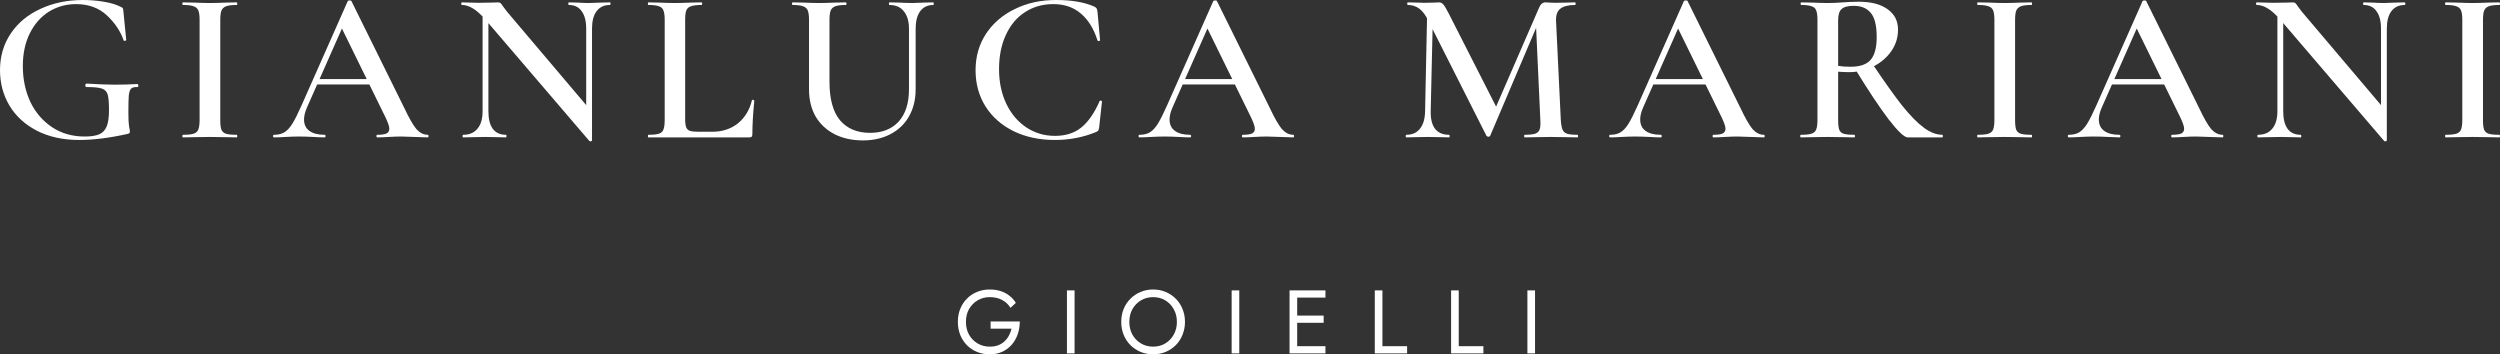 <svg xmlns="http://www.w3.org/2000/svg" fill="none" viewBox="0 0 1002 142" height="142" width="1002">
<rect x="0" y="0" width="1002" height="142" fill="#333333" stroke="none"/>
<path fill="white" d="M31.771 56.102C25.267 56.102 19.598 54.861 14.763 52.379C9.986 49.897 6.331 46.549 3.799 42.336C1.266 38.065 0 33.332 0 28.137C0 22.596 1.439 17.691 4.317 13.419C7.194 9.148 11.166 5.858 16.231 3.55C21.296 1.183 26.965 0 33.238 0C36.116 0 38.908 0.231 41.613 0.693C44.375 1.154 46.591 1.818 48.26 2.684C48.836 2.915 49.152 3.117 49.21 3.29C49.325 3.405 49.411 3.867 49.469 4.675L50.591 16.017C50.591 16.19 50.419 16.305 50.073 16.363C49.785 16.421 49.613 16.363 49.555 16.19C48.289 12.496 46.044 9.148 42.821 6.147C39.598 3.146 35.483 1.645 30.476 1.645C26.504 1.645 22.878 2.655 19.598 4.675C16.375 6.695 13.813 9.61 11.914 13.419C10.072 17.171 9.151 21.529 9.151 26.492C9.151 31.745 10.159 36.535 12.173 40.864C14.245 45.135 17.152 48.512 20.893 50.994C24.634 53.475 28.979 54.716 33.929 54.716C36.404 54.716 38.332 54.428 39.713 53.851C41.095 53.273 42.102 52.234 42.735 50.734C43.368 49.233 43.685 47.04 43.685 44.154C43.685 41.153 43.512 39.075 43.167 37.92C42.821 36.709 42.044 35.9 40.836 35.496C39.685 35.092 37.641 34.89 34.706 34.89C34.361 34.89 34.188 34.66 34.188 34.198C34.188 34.025 34.217 33.88 34.274 33.765C34.389 33.592 34.505 33.505 34.62 33.505C39.397 33.794 43.224 33.938 46.102 33.938C48.98 33.938 51.973 33.851 55.081 33.678C55.311 33.678 55.426 33.88 55.426 34.284C55.483 34.688 55.368 34.89 55.081 34.89C53.93 34.833 53.095 35.035 52.577 35.496C52.117 35.9 51.8 36.795 51.627 38.18C51.512 39.508 51.455 41.788 51.455 45.02C51.455 47.617 51.541 49.464 51.714 50.561C51.944 51.657 52.059 52.35 52.059 52.639C52.059 52.985 52.001 53.216 51.886 53.331C51.771 53.447 51.512 53.562 51.109 53.678C43.857 55.294 37.411 56.102 31.771 56.102Z"></path>
<path fill="white" d="M88.285 48.05C88.285 49.839 88.429 51.138 88.717 51.946C89.062 52.754 89.667 53.302 90.53 53.591C91.451 53.88 92.89 54.024 94.847 54.024C95.019 54.024 95.106 54.197 95.106 54.543C95.106 54.889 95.019 55.063 94.847 55.063C93.005 55.063 91.537 55.034 90.444 54.976L84.055 54.889L77.839 54.976C76.745 55.034 75.249 55.063 73.35 55.063C73.177 55.063 73.091 54.889 73.091 54.543C73.091 54.197 73.177 54.024 73.35 54.024C75.306 54.024 76.717 53.88 77.58 53.591C78.501 53.302 79.134 52.754 79.479 51.946C79.825 51.08 79.997 49.782 79.997 48.05V7.965C79.997 6.234 79.825 4.964 79.479 4.156C79.134 3.348 78.501 2.799 77.58 2.511C76.717 2.164 75.306 1.991 73.35 1.991C73.177 1.991 73.091 1.818 73.091 1.472C73.091 1.125 73.177 0.952 73.35 0.952L77.839 1.039C80.371 1.154 82.443 1.212 84.055 1.212C85.839 1.212 87.998 1.154 90.53 1.039L94.847 0.952C95.019 0.952 95.106 1.125 95.106 1.472C95.106 1.818 95.019 1.991 94.847 1.991C92.947 1.991 91.537 2.164 90.616 2.511C89.695 2.857 89.062 3.463 88.717 4.329C88.429 5.137 88.285 6.407 88.285 8.138V48.05Z"></path>
<path fill="white" d="M126.606 31.687H150.779L151.383 33.851H125.483L126.606 31.687ZM171.413 54.024C171.643 54.024 171.758 54.197 171.758 54.543C171.758 54.889 171.643 55.063 171.413 55.063C170.319 55.063 168.564 55.005 166.146 54.889C163.729 54.774 161.974 54.716 160.88 54.716C159.441 54.716 157.743 54.774 155.786 54.889C153.83 55.005 152.304 55.063 151.211 55.063C150.981 55.063 150.865 54.889 150.865 54.543C150.865 54.197 150.981 54.024 151.211 54.024C152.937 54.024 154.175 53.851 154.923 53.504C155.671 53.1 156.045 52.465 156.045 51.6C156.045 50.734 155.556 49.262 154.578 47.184L136.534 10.389L140.074 4.589L122.98 43.202C122.232 44.933 121.857 46.492 121.857 47.877C121.857 49.897 122.577 51.426 124.016 52.465C125.455 53.504 127.469 54.024 130.059 54.024C130.347 54.024 130.491 54.197 130.491 54.543C130.491 54.889 130.347 55.063 130.059 55.063C129.023 55.063 127.527 55.005 125.57 54.889C123.383 54.774 121.483 54.716 119.872 54.716C118.318 54.716 116.505 54.774 114.433 54.889C112.591 55.005 111.066 55.063 109.857 55.063C109.569 55.063 109.425 54.889 109.425 54.543C109.425 54.197 109.569 54.024 109.857 54.024C111.469 54.024 112.821 53.706 113.915 53.071C115.008 52.437 116.073 51.311 117.109 49.695C118.145 48.021 119.383 45.568 120.821 42.336L139.383 0.433C139.498 0.26 139.757 0.173 140.16 0.173C140.563 0.173 140.793 0.26 140.851 0.433L162.002 43.202C163.959 47.357 165.6 50.214 166.923 51.773C168.305 53.273 169.801 54.024 171.413 54.024Z"></path>
<path fill="white" d="M193.422 2.944L195.753 3.117V44.587C195.753 47.646 196.329 49.983 197.48 51.6C198.689 53.216 200.444 54.024 202.746 54.024C202.919 54.024 203.005 54.197 203.005 54.543C203.005 54.889 202.919 55.063 202.746 55.063C201.25 55.063 200.099 55.034 199.293 54.976L194.717 54.889L189.624 54.976C188.703 55.034 187.379 55.063 185.652 55.063C185.48 55.063 185.393 54.889 185.393 54.543C185.393 54.197 185.48 54.024 185.652 54.024C188.127 54.024 190.027 53.216 191.35 51.6C192.732 49.983 193.422 47.646 193.422 44.587V2.944ZM237.28 56.275C237.28 56.448 237.136 56.563 236.848 56.621C236.56 56.679 236.359 56.65 236.244 56.535L194.717 8.052C192.76 5.801 191.034 4.242 189.537 3.376C188.041 2.453 186.573 1.991 185.134 1.991C184.962 1.991 184.875 1.818 184.875 1.472C184.875 1.125 184.962 0.952 185.134 0.952L188.588 1.039C189.278 1.097 190.314 1.125 191.696 1.125L197.221 1.039C197.912 0.981 198.718 0.952 199.638 0.952C200.099 0.952 200.444 1.068 200.674 1.299C200.905 1.53 201.25 1.991 201.71 2.684C202.689 4.011 203.408 4.935 203.869 5.454L236.589 44.068L237.28 56.275ZM237.28 56.275L234.949 53.678V11.515C234.949 8.456 234.344 6.118 233.136 4.502C231.985 2.828 230.258 1.991 227.956 1.991C227.841 1.991 227.783 1.818 227.783 1.472C227.783 1.125 227.841 0.952 227.956 0.952L231.495 1.039C233.337 1.154 234.862 1.212 236.071 1.212C237.165 1.212 238.747 1.154 240.819 1.039L244.445 0.952C244.618 0.952 244.704 1.125 244.704 1.472C244.704 1.818 244.618 1.991 244.445 1.991C242.143 1.991 240.359 2.828 239.093 4.502C237.884 6.118 237.28 8.456 237.28 11.515V56.275Z"></path>
<path fill="white" d="M274.612 47.704C274.612 49.204 274.756 50.33 275.044 51.08C275.332 51.773 275.85 52.234 276.598 52.465C277.346 52.696 278.555 52.812 280.224 52.812H285.404C289.49 52.812 292.944 51.686 295.764 49.435C298.584 47.127 300.455 44.039 301.375 40.172C301.375 40.056 301.491 39.998 301.721 39.998C301.836 39.998 301.951 40.056 302.066 40.172C302.239 40.229 302.325 40.287 302.325 40.345C301.807 45.655 301.548 50.128 301.548 53.764C301.548 54.226 301.462 54.572 301.289 54.803C301.116 54.976 300.771 55.063 300.253 55.063H259.849C259.734 55.063 259.676 54.889 259.676 54.543C259.676 54.197 259.734 54.024 259.849 54.024C261.806 54.024 263.216 53.88 264.079 53.591C265 53.302 265.605 52.754 265.892 51.946C266.238 51.08 266.41 49.782 266.41 48.05V7.965C266.41 6.234 266.238 4.964 265.892 4.156C265.605 3.348 265 2.799 264.079 2.511C263.159 2.164 261.748 1.991 259.849 1.991C259.734 1.991 259.676 1.818 259.676 1.472C259.676 1.125 259.734 0.952 259.849 0.952L264.252 1.039C266.785 1.154 268.857 1.212 270.468 1.212C272.195 1.212 274.324 1.154 276.857 1.039L281.173 0.952C281.346 0.952 281.432 1.125 281.432 1.472C281.432 1.818 281.346 1.991 281.173 1.991C279.274 1.991 277.864 2.164 276.943 2.511C276.022 2.799 275.389 3.376 275.044 4.242C274.756 5.05 274.612 6.32 274.612 8.052V47.704Z"></path>
<path fill="white" d="M364.314 11.515C364.314 8.513 363.623 6.176 362.242 4.502C360.918 2.828 358.99 1.991 356.457 1.991C356.342 1.991 356.285 1.818 356.285 1.472C356.285 1.125 356.342 0.952 356.457 0.952L360.429 1.039C362.616 1.154 364.343 1.212 365.609 1.212C366.645 1.212 368.199 1.154 370.271 1.039L374.069 0.952C374.185 0.952 374.242 1.125 374.242 1.472C374.242 1.818 374.185 1.991 374.069 1.991C371.825 1.991 370.069 2.828 368.803 4.502C367.594 6.176 366.99 8.513 366.99 11.515V35.756C366.99 39.912 366.098 43.548 364.314 46.665C362.587 49.724 360.112 52.09 356.889 53.764C353.724 55.438 350.04 56.275 345.838 56.275C341.637 56.275 337.896 55.467 334.615 53.851C331.334 52.177 328.773 49.81 326.931 46.751C325.147 43.635 324.255 39.998 324.255 35.843V7.965C324.255 6.234 324.082 4.964 323.737 4.156C323.392 3.348 322.759 2.799 321.838 2.511C320.974 2.164 319.593 1.991 317.694 1.991C317.521 1.991 317.435 1.818 317.435 1.472C317.435 1.125 317.521 0.952 317.694 0.952L322.183 1.039C324.716 1.154 326.759 1.212 328.313 1.212C330.039 1.212 332.169 1.154 334.701 1.039L339.018 0.952C339.191 0.952 339.277 1.125 339.277 1.472C339.277 1.818 339.191 1.991 339.018 1.991C337.119 1.991 335.709 2.164 334.788 2.511C333.867 2.857 333.234 3.463 332.888 4.329C332.601 5.137 332.457 6.407 332.457 8.138V32.812C332.457 39.681 333.867 44.818 336.687 48.223C339.565 51.571 343.565 53.245 348.687 53.245C353.58 53.245 357.407 51.744 360.17 48.743C362.932 45.684 364.314 41.384 364.314 35.843V11.515Z"></path>
<path fill="white" d="M423.208 0C429.597 0 434.748 0.895 438.662 2.684C439.122 2.915 439.41 3.146 439.525 3.376C439.64 3.55 439.755 3.983 439.87 4.675L440.906 16.103C440.906 16.276 440.762 16.392 440.475 16.45C440.187 16.507 439.985 16.421 439.87 16.19C438.374 11.457 436.129 7.85 433.136 5.368C430.201 2.886 426.546 1.645 422.172 1.645C417.913 1.645 414.143 2.713 410.862 4.848C407.582 6.926 405.02 9.956 403.179 13.939C401.337 17.864 400.416 22.452 400.416 27.704C400.416 32.899 401.394 37.545 403.351 41.643C405.308 45.684 407.985 48.829 411.38 51.08C414.776 53.331 418.604 54.457 422.863 54.457C427.064 54.457 430.546 53.36 433.309 51.167C436.129 48.916 438.604 45.366 440.734 40.518C440.791 40.345 440.964 40.287 441.252 40.345C441.539 40.402 441.683 40.489 441.683 40.604L440.561 50.907C440.446 51.6 440.331 52.061 440.216 52.292C440.101 52.465 439.813 52.667 439.352 52.898C434.172 55.034 428.647 56.102 422.776 56.102C416.675 56.102 411.208 54.947 406.373 52.639C401.538 50.272 397.768 46.982 395.063 42.769C392.358 38.498 391.006 33.621 391.006 28.137C391.006 22.712 392.387 17.864 395.15 13.592C397.97 9.321 401.826 6.003 406.718 3.636C411.611 1.212 417.107 0 423.208 0Z"></path>
<path fill="white" d="M473.507 31.687H497.681L498.285 33.851H472.385L473.507 31.687ZM518.314 54.024C518.544 54.024 518.66 54.197 518.66 54.543C518.66 54.889 518.544 55.063 518.314 55.063C517.221 55.063 515.465 55.005 513.048 54.889C510.631 54.774 508.875 54.716 507.782 54.716C506.343 54.716 504.645 54.774 502.688 54.889C500.731 55.005 499.206 55.063 498.112 55.063C497.882 55.063 497.767 54.889 497.767 54.543C497.767 54.197 497.882 54.024 498.112 54.024C499.839 54.024 501.076 53.851 501.825 53.504C502.573 53.1 502.947 52.465 502.947 51.6C502.947 50.734 502.458 49.262 501.479 47.184L483.436 10.389L486.975 4.589L469.881 43.202C469.133 44.933 468.759 46.492 468.759 47.877C468.759 49.897 469.478 51.426 470.917 52.465C472.356 53.504 474.371 54.024 476.961 54.024C477.248 54.024 477.392 54.197 477.392 54.543C477.392 54.889 477.248 55.063 476.961 55.063C475.925 55.063 474.428 55.005 472.471 54.889C470.284 54.774 468.385 54.716 466.773 54.716C465.219 54.716 463.406 54.774 461.334 54.889C459.492 55.005 457.967 55.063 456.759 55.063C456.471 55.063 456.327 54.889 456.327 54.543C456.327 54.197 456.471 54.024 456.759 54.024C458.37 54.024 459.723 53.706 460.816 53.071C461.91 52.437 462.975 51.311 464.011 49.695C465.047 48.021 466.284 45.568 467.723 42.336L486.285 0.433C486.4 0.26 486.659 0.173 487.062 0.173C487.464 0.173 487.695 0.26 487.752 0.433L508.904 43.202C510.861 47.357 512.501 50.214 513.825 51.773C515.206 53.273 516.703 54.024 518.314 54.024Z"></path>
<path fill="white" d="M572.041 2.944L574.372 3.117L573.422 44.587C573.364 47.646 573.94 49.983 575.149 51.6C576.415 53.216 578.285 54.024 580.76 54.024C580.933 54.024 581.019 54.197 581.019 54.543C581.019 54.889 580.933 55.063 580.76 55.063C579.206 55.063 577.998 55.034 577.134 54.976L572.386 54.889L567.292 54.976C566.429 55.034 565.22 55.063 563.666 55.063C563.494 55.063 563.407 54.889 563.407 54.543C563.407 54.197 563.494 54.024 563.666 54.024C566.026 54.024 567.839 53.216 569.105 51.6C570.429 49.983 571.12 47.646 571.177 44.587L572.041 2.944ZM632.301 54.024C632.416 54.024 632.474 54.197 632.474 54.543C632.474 54.889 632.416 55.063 632.301 55.063C630.402 55.063 628.877 55.034 627.726 54.976L621.51 54.889L615.466 54.976C614.43 55.034 612.963 55.063 611.063 55.063C610.948 55.063 610.891 54.889 610.891 54.543C610.891 54.197 610.948 54.024 611.063 54.024C612.963 54.024 614.373 53.88 615.294 53.591C616.214 53.245 616.819 52.667 617.107 51.859C617.394 51.051 617.481 49.782 617.366 48.05L615.553 8.485L619.351 2.511L597.25 54.457C597.135 54.688 596.905 54.803 596.559 54.803C596.271 54.803 596.012 54.688 595.782 54.457L572.386 8.138C571.35 6.003 570.17 4.444 568.846 3.463C567.522 2.482 565.997 1.991 564.271 1.991C564.098 1.991 564.012 1.818 564.012 1.472C564.012 1.125 564.098 0.952 564.271 0.952L567.983 1.039C568.731 1.097 569.71 1.125 570.918 1.125L574.89 1.039C575.408 0.981 576.012 0.952 576.703 0.952C577.451 0.952 578.055 1.241 578.516 1.818C578.976 2.338 579.695 3.55 580.674 5.454L600.099 43.635L596.387 50.214L616.848 3.117C617.193 2.309 617.567 1.76 617.97 1.472C618.373 1.125 618.862 0.952 619.438 0.952C619.84 0.952 620.358 0.981 620.992 1.039C621.625 1.097 622.402 1.125 623.323 1.125L627.985 1.039C628.733 0.981 629.826 0.952 631.265 0.952C631.438 0.952 631.524 1.125 631.524 1.472C631.524 1.818 631.438 1.991 631.265 1.991C628.56 1.991 626.574 2.511 625.308 3.55C624.1 4.531 623.553 6.176 623.668 8.485L625.567 48.05C625.682 49.839 625.913 51.138 626.258 51.946C626.603 52.754 627.208 53.302 628.071 53.591C628.934 53.88 630.344 54.024 632.301 54.024Z"></path>
<path fill="white" d="M662.139 31.687H686.312L686.916 33.851H661.016L662.139 31.687ZM706.946 54.024C707.176 54.024 707.291 54.197 707.291 54.543C707.291 54.889 707.176 55.063 706.946 55.063C705.852 55.063 704.097 55.005 701.679 54.889C699.262 54.774 697.507 54.716 696.413 54.716C694.974 54.716 693.276 54.774 691.319 54.889C689.363 55.005 687.837 55.063 686.744 55.063C686.514 55.063 686.398 54.889 686.398 54.543C686.398 54.197 686.514 54.024 686.744 54.024C688.47 54.024 689.708 53.851 690.456 53.504C691.204 53.1 691.578 52.465 691.578 51.6C691.578 50.734 691.089 49.262 690.111 47.184L672.067 10.389L675.607 4.589L658.513 43.202C657.765 44.933 657.39 46.492 657.39 47.877C657.39 49.897 658.11 51.426 659.549 52.465C660.988 53.504 663.002 54.024 665.592 54.024C665.88 54.024 666.024 54.197 666.024 54.543C666.024 54.889 665.88 55.063 665.592 55.063C664.556 55.063 663.06 55.005 661.103 54.889C658.916 54.774 657.016 54.716 655.405 54.716C653.851 54.716 652.038 54.774 649.966 54.889C648.124 55.005 646.599 55.063 645.39 55.063C645.102 55.063 644.958 54.889 644.958 54.543C644.958 54.197 645.102 54.024 645.39 54.024C647.002 54.024 648.354 53.706 649.448 53.071C650.541 52.437 651.606 51.311 652.642 49.695C653.678 48.021 654.916 45.568 656.354 42.336L674.916 0.433C675.031 0.26 675.29 0.173 675.693 0.173C676.096 0.173 676.326 0.26 676.384 0.433L697.535 43.202C699.492 47.357 701.133 50.214 702.456 51.773C703.838 53.273 705.334 54.024 706.946 54.024Z"></path>
<path fill="white" d="M764.611 55.063C763.23 55.063 760.668 52.639 756.927 47.79C753.244 42.942 748.754 36.189 743.459 27.531L750.366 25.453C755.201 32.668 759.23 38.325 762.453 42.422C765.733 46.463 768.64 49.406 771.172 51.253C773.705 53.1 776.151 54.024 778.511 54.024C778.626 54.024 778.683 54.197 778.683 54.543C778.683 54.889 778.626 55.063 778.511 55.063H764.611ZM745.013 0.693C749.963 0.693 753.819 1.703 756.582 3.723C759.345 5.685 760.726 8.398 760.726 11.861C760.726 15.093 759.805 18.008 757.963 20.605C756.122 23.203 753.675 25.252 750.625 26.752C747.632 28.195 744.467 28.917 741.128 28.917C739.92 28.917 738.452 28.859 736.725 28.743V48.05C736.725 49.839 736.869 51.138 737.157 51.946C737.445 52.754 738.02 53.302 738.884 53.591C739.805 53.88 741.272 54.024 743.287 54.024C743.402 54.024 743.459 54.197 743.459 54.543C743.459 54.889 743.402 55.063 743.287 55.063C741.387 55.063 739.891 55.034 738.797 54.976L732.495 54.889L726.279 54.976C725.185 55.034 723.689 55.063 721.79 55.063C721.617 55.063 721.531 54.889 721.531 54.543C721.531 54.197 721.617 54.024 721.79 54.024C723.747 54.024 725.157 53.88 726.02 53.591C726.941 53.302 727.574 52.754 727.919 51.946C728.265 51.08 728.437 49.782 728.437 48.05V7.965C728.437 6.234 728.265 4.964 727.919 4.156C727.632 3.348 727.027 2.799 726.106 2.511C725.185 2.164 723.775 1.991 721.876 1.991C721.761 1.991 721.703 1.818 721.703 1.472C721.703 1.125 721.761 0.952 721.876 0.952L726.365 1.039C728.898 1.154 730.941 1.212 732.495 1.212C734.394 1.212 736.466 1.125 738.711 0.952C739.459 0.895 740.351 0.837 741.387 0.779C742.481 0.721 743.69 0.693 745.013 0.693ZM752.179 14.891C752.179 10.216 751.373 6.955 749.762 5.108C748.208 3.261 745.934 2.338 742.941 2.338C740.639 2.338 739.028 2.77 738.107 3.636C737.186 4.444 736.725 5.945 736.725 8.138V26.406C738.107 26.637 739.776 26.752 741.733 26.752C745.474 26.752 748.15 25.829 749.762 23.982C751.373 22.077 752.179 19.047 752.179 14.891Z"></path>
<path fill="white" d="M807.644 48.05C807.644 49.839 807.788 51.138 808.076 51.946C808.421 52.754 809.026 53.302 809.889 53.591C810.81 53.88 812.249 54.024 814.206 54.024C814.378 54.024 814.464 54.197 814.464 54.543C814.464 54.889 814.378 55.063 814.206 55.063C812.364 55.063 810.896 55.034 809.803 54.976L803.414 54.889L797.198 54.976C796.104 55.034 794.608 55.063 792.709 55.063C792.536 55.063 792.449 54.889 792.449 54.543C792.449 54.197 792.536 54.024 792.709 54.024C794.665 54.024 796.075 53.88 796.939 53.591C797.86 53.302 798.493 52.754 798.838 51.946C799.183 51.08 799.356 49.782 799.356 48.05V7.965C799.356 6.234 799.183 4.964 798.838 4.156C798.493 3.348 797.86 2.799 796.939 2.511C796.075 2.164 794.665 1.991 792.709 1.991C792.536 1.991 792.449 1.818 792.449 1.472C792.449 1.125 792.536 0.952 792.709 0.952L797.198 1.039C799.73 1.154 801.802 1.212 803.414 1.212C805.198 1.212 807.356 1.154 809.889 1.039L814.206 0.952C814.378 0.952 814.464 1.125 814.464 1.472C814.464 1.818 814.378 1.991 814.206 1.991C812.306 1.991 810.896 2.164 809.975 2.511C809.054 2.857 808.421 3.463 808.076 4.329C807.788 5.137 807.644 6.407 807.644 8.138V48.05Z"></path>
<path fill="white" d="M845.965 31.687H870.138L870.742 33.851H844.842L845.965 31.687ZM890.772 54.024C891.002 54.024 891.117 54.197 891.117 54.543C891.117 54.889 891.002 55.063 890.772 55.063C889.678 55.063 887.923 55.005 885.505 54.889C883.088 54.774 881.333 54.716 880.239 54.716C878.8 54.716 877.102 54.774 875.145 54.889C873.188 55.005 871.663 55.063 870.57 55.063C870.339 55.063 870.224 54.889 870.224 54.543C870.224 54.197 870.339 54.024 870.57 54.024C872.296 54.024 873.534 53.851 874.282 53.504C875.03 53.1 875.404 52.465 875.404 51.6C875.404 50.734 874.915 49.262 873.937 47.184L855.893 10.389L859.433 4.589L842.339 43.202C841.59 44.933 841.216 46.492 841.216 47.877C841.216 49.897 841.936 51.426 843.375 52.465C844.814 53.504 846.828 54.024 849.418 54.024C849.706 54.024 849.85 54.197 849.85 54.543C849.85 54.889 849.706 55.063 849.418 55.063C848.382 55.063 846.886 55.005 844.929 54.889C842.742 54.774 840.842 54.716 839.231 54.716C837.677 54.716 835.864 54.774 833.792 54.889C831.95 55.005 830.425 55.063 829.216 55.063C828.928 55.063 828.784 54.889 828.784 54.543C828.784 54.197 828.928 54.024 829.216 54.024C830.828 54.024 832.18 53.706 833.274 53.071C834.367 52.437 835.432 51.311 836.468 49.695C837.504 48.021 838.741 45.568 840.18 42.336L858.742 0.433C858.857 0.26 859.116 0.173 859.519 0.173C859.922 0.173 860.152 0.26 860.21 0.433L881.361 43.202C883.318 47.357 884.959 50.214 886.282 51.773C887.664 53.273 889.16 54.024 890.772 54.024Z"></path>
<path fill="white" d="M912.781 2.944L915.112 3.117V44.587C915.112 47.646 915.688 49.983 916.839 51.6C918.048 53.216 919.803 54.024 922.105 54.024C922.278 54.024 922.364 54.197 922.364 54.543C922.364 54.889 922.278 55.063 922.105 55.063C920.609 55.063 919.458 55.034 918.652 54.976L914.076 54.889L908.983 54.976C908.062 55.034 906.738 55.063 905.011 55.063C904.839 55.063 904.752 54.889 904.752 54.543C904.752 54.197 904.839 54.024 905.011 54.024C907.486 54.024 909.385 53.216 910.709 51.6C912.091 49.983 912.781 47.646 912.781 44.587V2.944ZM956.639 56.275C956.639 56.448 956.495 56.563 956.207 56.621C955.919 56.679 955.718 56.65 955.603 56.535L914.076 8.052C912.119 5.801 910.393 4.242 908.896 3.376C907.4 2.453 905.932 1.991 904.493 1.991C904.321 1.991 904.234 1.818 904.234 1.472C904.234 1.125 904.321 0.952 904.493 0.952L907.947 1.039C908.637 1.097 909.673 1.125 911.055 1.125L916.58 1.039C917.271 0.981 918.076 0.952 918.997 0.952C919.458 0.952 919.803 1.068 920.033 1.299C920.263 1.53 920.609 1.991 921.069 2.684C922.048 4.011 922.767 4.935 923.228 5.454L955.948 44.068L956.639 56.275ZM956.639 56.275L954.308 53.678V11.515C954.308 8.456 953.703 6.118 952.495 4.502C951.344 2.828 949.617 1.991 947.315 1.991C947.199 1.991 947.142 1.818 947.142 1.472C947.142 1.125 947.199 0.952 947.315 0.952L950.854 1.039C952.696 1.154 954.221 1.212 955.43 1.212C956.523 1.212 958.106 1.154 960.178 1.039L963.804 0.952C963.977 0.952 964.063 1.125 964.063 1.472C964.063 1.818 963.977 1.991 963.804 1.991C961.502 1.991 959.718 2.828 958.452 4.502C957.243 6.118 956.639 8.456 956.639 11.515V56.275Z"></path>
<path fill="white" d="M995.18 48.05C995.18 49.839 995.324 51.138 995.611 51.946C995.957 52.754 996.561 53.302 997.424 53.591C998.345 53.88 999.784 54.024 1001.74 54.024C1001.91 54.024 1002 54.197 1002 54.543C1002 54.889 1001.91 55.063 1001.74 55.063C999.899 55.063 998.431 55.034 997.338 54.976L990.949 54.889L984.733 54.976C983.64 55.034 982.143 55.063 980.244 55.063C980.071 55.063 979.985 54.889 979.985 54.543C979.985 54.197 980.071 54.024 980.244 54.024C982.201 54.024 983.611 53.88 984.474 53.591C985.395 53.302 986.028 52.754 986.374 51.946C986.719 51.08 986.892 49.782 986.892 48.05V7.965C986.892 6.234 986.719 4.964 986.374 4.156C986.028 3.348 985.395 2.799 984.474 2.511C983.611 2.164 982.201 1.991 980.244 1.991C980.071 1.991 979.985 1.818 979.985 1.472C979.985 1.125 980.071 0.952 980.244 0.952L984.733 1.039C987.266 1.154 989.338 1.212 990.949 1.212C992.733 1.212 994.892 1.154 997.424 1.039L1001.74 0.952C1001.91 0.952 1002 1.125 1002 1.472C1002 1.818 1001.91 1.991 1001.74 1.991C999.842 1.991 998.431 2.164 997.511 2.511C996.59 2.857 995.957 3.463 995.611 4.329C995.324 5.137 995.18 6.407 995.18 8.138V48.05Z"></path>
<path fill="white" d="M397.04 131.719V128.833H408.731C408.731 130.589 408.467 132.26 407.939 133.847C407.412 135.411 406.632 136.805 405.601 138.032C404.57 139.258 403.299 140.232 401.788 140.954C400.301 141.651 398.599 142 396.68 142C394.857 142 393.167 141.687 391.608 141.062C390.049 140.413 388.694 139.511 387.543 138.357C386.392 137.178 385.493 135.795 384.845 134.208C384.222 132.621 383.91 130.889 383.91 129.014C383.91 127.138 384.222 125.406 384.845 123.819C385.493 122.232 386.392 120.861 387.543 119.707C388.694 118.528 390.049 117.626 391.608 117.001C393.167 116.352 394.857 116.027 396.68 116.027C398.239 116.027 399.666 116.231 400.961 116.64C402.28 117.049 403.455 117.65 404.486 118.444C405.541 119.238 406.428 120.224 407.148 121.402L404.99 123.386C404.198 122.039 403.095 120.993 401.68 120.248C400.265 119.478 398.599 119.093 396.68 119.093C394.905 119.093 393.299 119.514 391.86 120.356C390.421 121.198 389.27 122.364 388.406 123.855C387.567 125.322 387.147 127.041 387.147 129.014C387.147 130.961 387.567 132.681 388.406 134.172C389.27 135.663 390.421 136.829 391.86 137.671C393.299 138.513 394.905 138.934 396.68 138.934C397.927 138.934 399.042 138.753 400.025 138.393C401.033 138.008 401.896 137.479 402.615 136.805C403.335 136.132 403.922 135.362 404.378 134.497C404.858 133.631 405.205 132.705 405.421 131.719H397.04Z"></path>
<path fill="white" d="M427.63 116.388H430.688V141.639H427.63V116.388Z"></path>
<path fill="white" d="M452.635 129.014C452.635 130.913 453.043 132.609 453.858 134.1C454.697 135.591 455.837 136.769 457.276 137.635C458.714 138.501 460.345 138.934 462.168 138.934C464.014 138.934 465.645 138.501 467.06 137.635C468.499 136.769 469.626 135.591 470.441 134.1C471.281 132.609 471.7 130.913 471.7 129.014C471.7 127.114 471.281 125.418 470.441 123.927C469.626 122.436 468.499 121.258 467.06 120.392C465.645 119.526 464.014 119.093 462.168 119.093C460.345 119.093 458.714 119.526 457.276 120.392C455.837 121.258 454.697 122.436 453.858 123.927C453.043 125.418 452.635 127.114 452.635 129.014ZM449.398 129.014C449.398 127.162 449.709 125.454 450.333 123.891C450.98 122.304 451.88 120.933 453.031 119.779C454.182 118.6 455.537 117.686 457.096 117.037C458.654 116.364 460.345 116.027 462.168 116.027C464.014 116.027 465.705 116.364 467.24 117.037C468.799 117.686 470.154 118.6 471.305 119.779C472.456 120.933 473.343 122.304 473.967 123.891C474.614 125.454 474.938 127.162 474.938 129.014C474.938 130.841 474.614 132.549 473.967 134.136C473.343 135.723 472.456 137.106 471.305 138.284C470.154 139.439 468.799 140.353 467.24 141.026C465.705 141.675 464.014 142 462.168 142C460.345 142 458.654 141.675 457.096 141.026C455.537 140.353 454.182 139.439 453.031 138.284C451.88 137.106 450.98 135.723 450.333 134.136C449.709 132.549 449.398 130.841 449.398 129.014Z"></path>
<path fill="white" d="M493.645 116.388H496.702V141.639H493.645V116.388Z"></path>
<path fill="white" d="M518.542 141.639V138.753H531.24V141.639H518.542ZM518.542 119.274V116.388H531.24V119.274H518.542ZM518.542 129.374V126.488H530.521V129.374H518.542ZM516.851 116.388H519.909V141.639H516.851V116.388Z"></path>
<path fill="white" d="M551.018 116.388H554.075V138.753H563.968V141.639H551.018V116.388Z"></path>
<path fill="white" d="M581.601 116.388H584.659V138.753H594.551V141.639H581.601V116.388Z"></path>
<path fill="white" d="M612.184 116.388H615.242V141.639H612.184V116.388Z"></path>
</svg>
